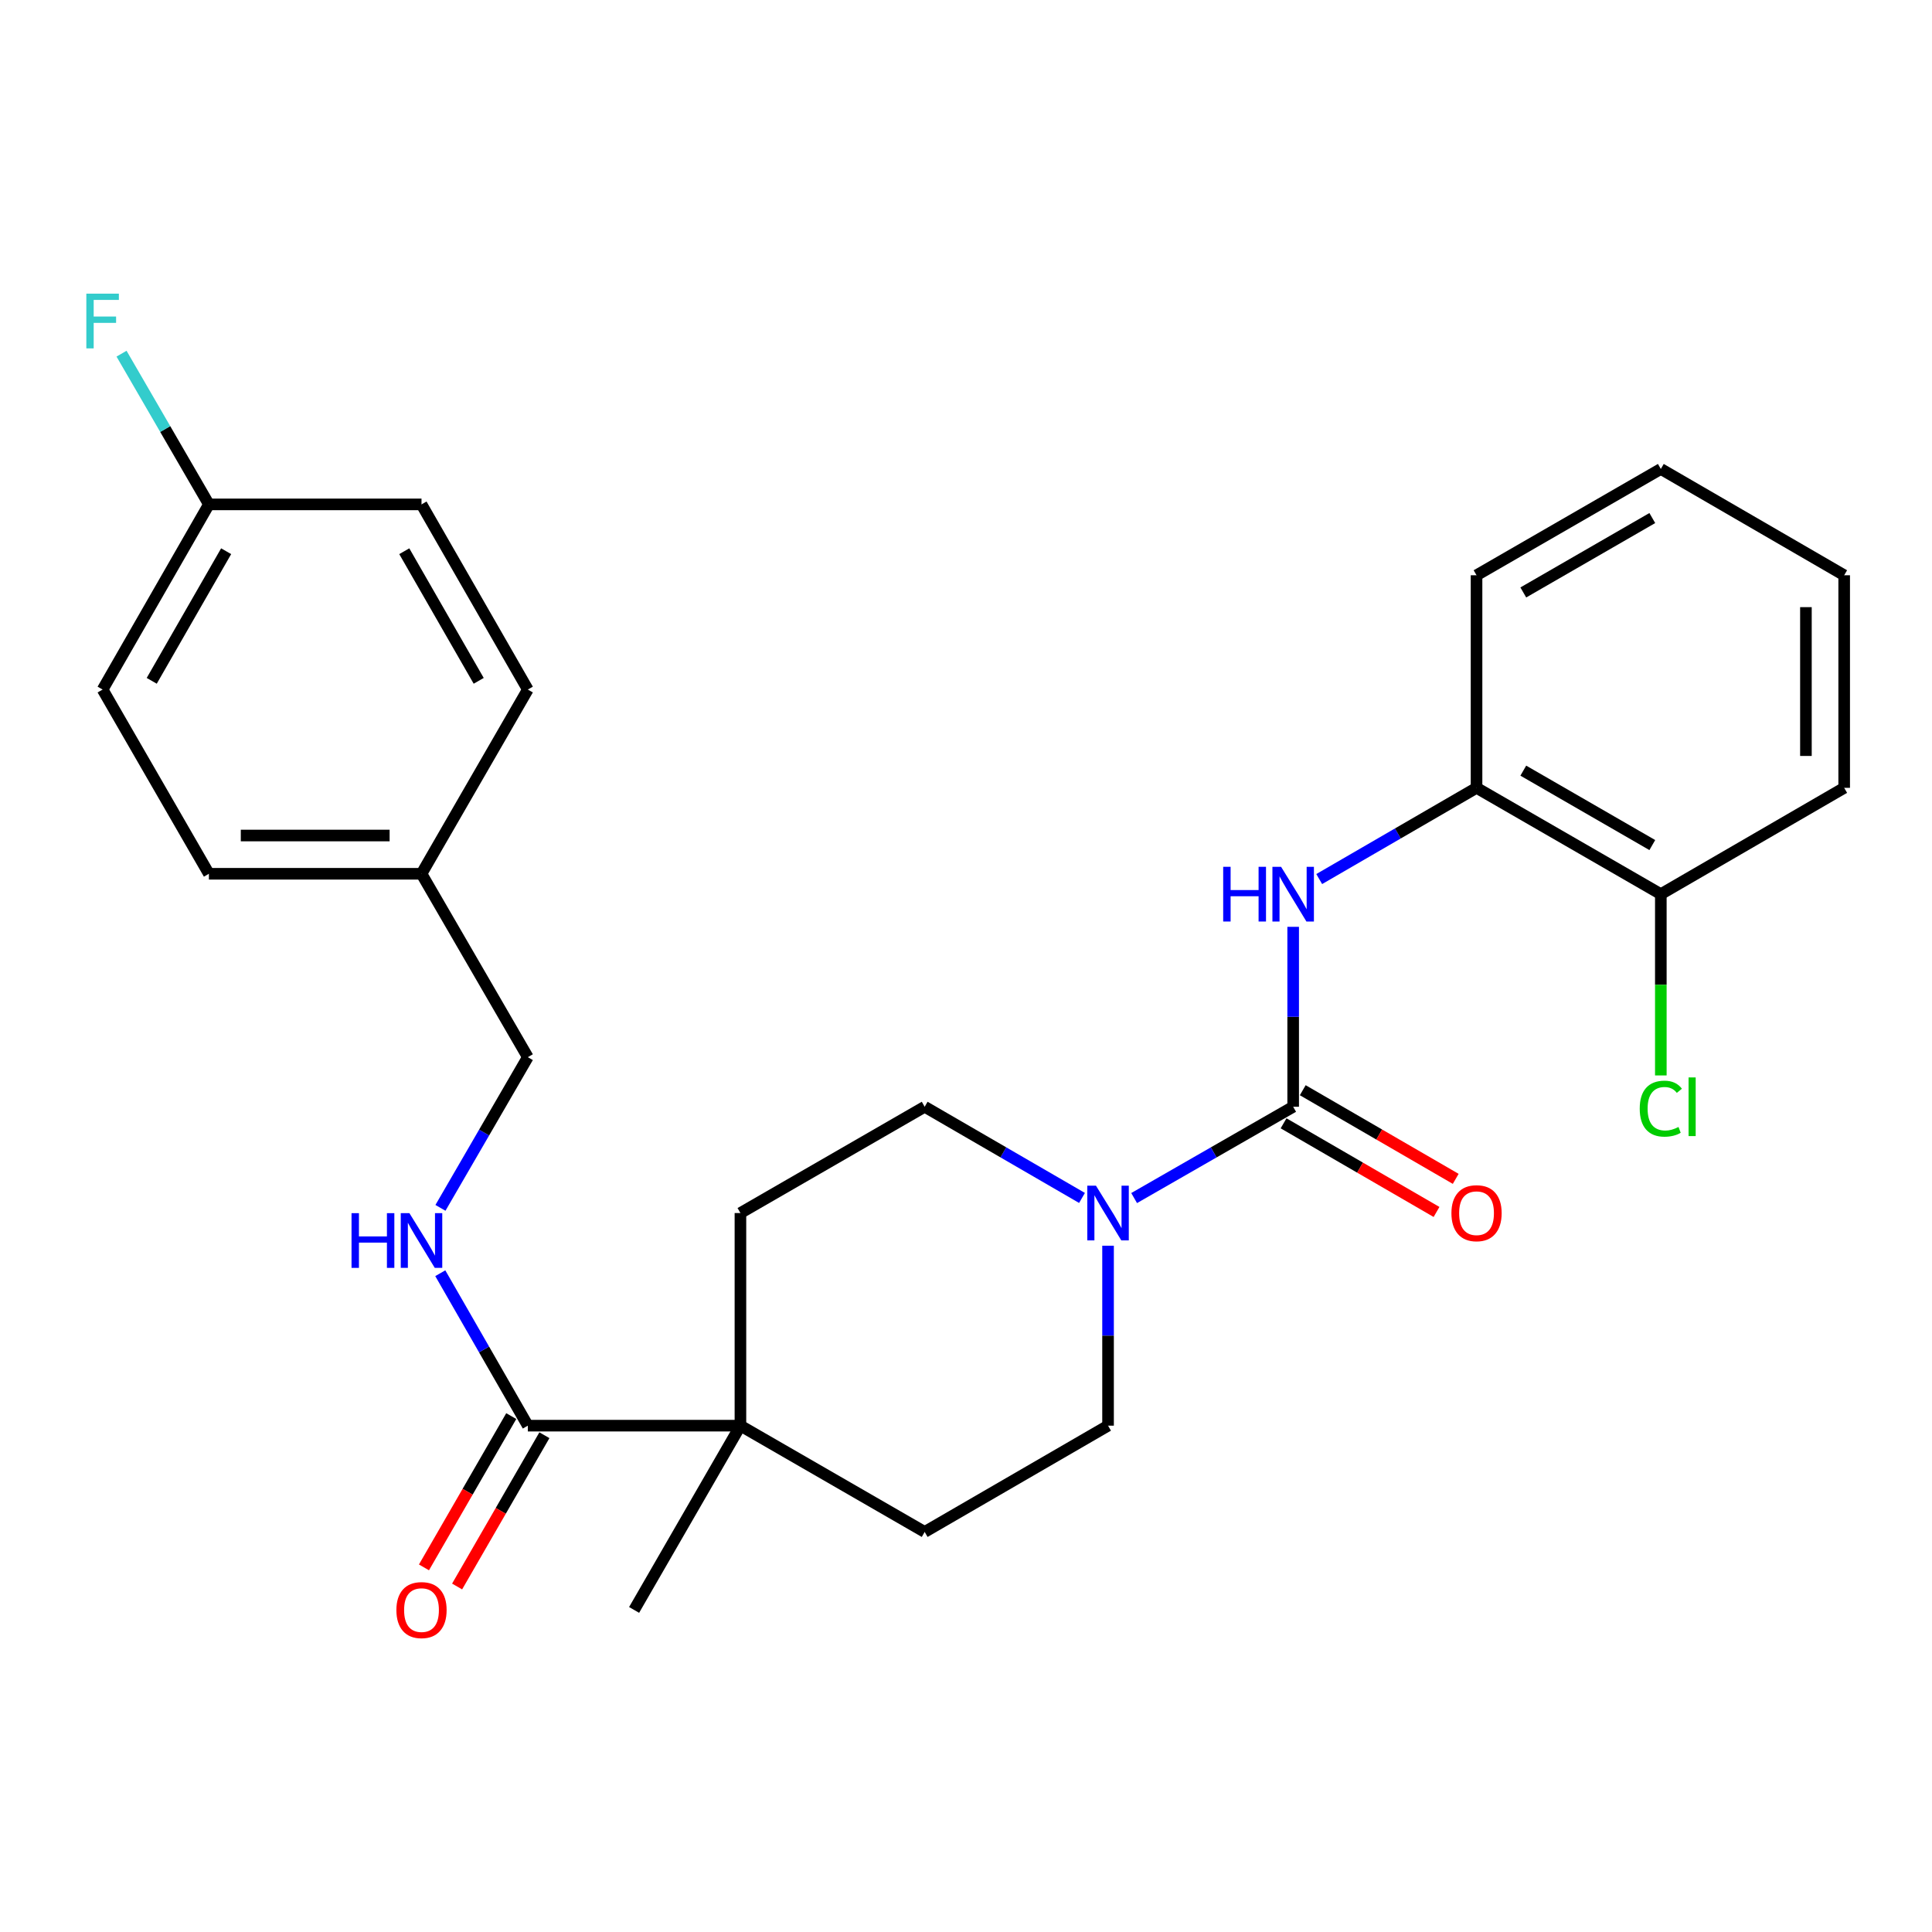 <?xml version='1.0' encoding='iso-8859-1'?>
<svg version='1.1' baseProfile='full'
              xmlns='http://www.w3.org/2000/svg'
                      xmlns:rdkit='http://www.rdkit.org/xml'
                      xmlns:xlink='http://www.w3.org/1999/xlink'
                  xml:space='preserve'
width='1000px' height='1000px' viewBox='0 0 1000 1000'>
<!-- END OF HEADER -->
<rect style='opacity:1.0;fill:#FFFFFF;stroke:none' width='1000' height='1000' x='0' y='0'> </rect>
<path class='bond-0' d='M 669.341,572.858 L 628.184,596.487' style='fill:none;fill-rule:evenodd;stroke:#000000;stroke-width:6px;stroke-linecap:butt;stroke-linejoin:miter;stroke-opacity:1' />
<path class='bond-0' d='M 628.184,596.487 L 587.027,620.116' style='fill:none;fill-rule:evenodd;stroke:#0000FF;stroke-width:6px;stroke-linecap:butt;stroke-linejoin:miter;stroke-opacity:1' />
<path class='bond-1' d='M 669.341,572.858 L 669.341,526.292' style='fill:none;fill-rule:evenodd;stroke:#000000;stroke-width:6px;stroke-linecap:butt;stroke-linejoin:miter;stroke-opacity:1' />
<path class='bond-1' d='M 669.341,526.292 L 669.341,479.727' style='fill:none;fill-rule:evenodd;stroke:#0000FF;stroke-width:6px;stroke-linecap:butt;stroke-linejoin:miter;stroke-opacity:1' />
<path class='bond-6' d='M 664.376,581.424 L 703.962,604.367' style='fill:none;fill-rule:evenodd;stroke:#000000;stroke-width:6px;stroke-linecap:butt;stroke-linejoin:miter;stroke-opacity:1' />
<path class='bond-6' d='M 703.962,604.367 L 743.547,627.31' style='fill:none;fill-rule:evenodd;stroke:#FF0000;stroke-width:6px;stroke-linecap:butt;stroke-linejoin:miter;stroke-opacity:1' />
<path class='bond-6' d='M 674.306,564.291 L 713.892,587.234' style='fill:none;fill-rule:evenodd;stroke:#000000;stroke-width:6px;stroke-linecap:butt;stroke-linejoin:miter;stroke-opacity:1' />
<path class='bond-6' d='M 713.892,587.234 L 753.478,610.176' style='fill:none;fill-rule:evenodd;stroke:#FF0000;stroke-width:6px;stroke-linecap:butt;stroke-linejoin:miter;stroke-opacity:1' />
<path class='bond-7' d='M 573.525,644.779 L 573.525,691.35' style='fill:none;fill-rule:evenodd;stroke:#0000FF;stroke-width:6px;stroke-linecap:butt;stroke-linejoin:miter;stroke-opacity:1' />
<path class='bond-7' d='M 573.525,691.35 L 573.525,737.92' style='fill:none;fill-rule:evenodd;stroke:#000000;stroke-width:6px;stroke-linecap:butt;stroke-linejoin:miter;stroke-opacity:1' />
<path class='bond-8' d='M 560.042,620.053 L 519.326,596.455' style='fill:none;fill-rule:evenodd;stroke:#0000FF;stroke-width:6px;stroke-linecap:butt;stroke-linejoin:miter;stroke-opacity:1' />
<path class='bond-8' d='M 519.326,596.455 L 478.61,572.858' style='fill:none;fill-rule:evenodd;stroke:#000000;stroke-width:6px;stroke-linecap:butt;stroke-linejoin:miter;stroke-opacity:1' />
<path class='bond-4' d='M 682.824,454.998 L 723.539,431.391' style='fill:none;fill-rule:evenodd;stroke:#0000FF;stroke-width:6px;stroke-linecap:butt;stroke-linejoin:miter;stroke-opacity:1' />
<path class='bond-4' d='M 723.539,431.391 L 764.255,407.784' style='fill:none;fill-rule:evenodd;stroke:#000000;stroke-width:6px;stroke-linecap:butt;stroke-linejoin:miter;stroke-opacity:1' />
<path class='bond-2' d='M 273.203,737.92 L 383.245,737.92' style='fill:none;fill-rule:evenodd;stroke:#000000;stroke-width:6px;stroke-linecap:butt;stroke-linejoin:miter;stroke-opacity:1' />
<path class='bond-5' d='M 273.203,737.92 L 250.547,698.468' style='fill:none;fill-rule:evenodd;stroke:#000000;stroke-width:6px;stroke-linecap:butt;stroke-linejoin:miter;stroke-opacity:1' />
<path class='bond-5' d='M 250.547,698.468 L 227.89,659.016' style='fill:none;fill-rule:evenodd;stroke:#0000FF;stroke-width:6px;stroke-linecap:butt;stroke-linejoin:miter;stroke-opacity:1' />
<path class='bond-9' d='M 264.627,732.972 L 242.036,772.123' style='fill:none;fill-rule:evenodd;stroke:#000000;stroke-width:6px;stroke-linecap:butt;stroke-linejoin:miter;stroke-opacity:1' />
<path class='bond-9' d='M 242.036,772.123 L 219.446,811.275' style='fill:none;fill-rule:evenodd;stroke:#FF0000;stroke-width:6px;stroke-linecap:butt;stroke-linejoin:miter;stroke-opacity:1' />
<path class='bond-9' d='M 281.78,742.869 L 259.189,782.021' style='fill:none;fill-rule:evenodd;stroke:#000000;stroke-width:6px;stroke-linecap:butt;stroke-linejoin:miter;stroke-opacity:1' />
<path class='bond-9' d='M 259.189,782.021 L 236.599,821.172' style='fill:none;fill-rule:evenodd;stroke:#FF0000;stroke-width:6px;stroke-linecap:butt;stroke-linejoin:miter;stroke-opacity:1' />
<path class='bond-3' d='M 383.245,737.92 L 383.245,627.867' style='fill:none;fill-rule:evenodd;stroke:#000000;stroke-width:6px;stroke-linecap:butt;stroke-linejoin:miter;stroke-opacity:1' />
<path class='bond-22' d='M 383.245,737.92 L 328.213,833.297' style='fill:none;fill-rule:evenodd;stroke:#000000;stroke-width:6px;stroke-linecap:butt;stroke-linejoin:miter;stroke-opacity:1' />
<path class='bond-27' d='M 383.245,737.92 L 478.61,792.93' style='fill:none;fill-rule:evenodd;stroke:#000000;stroke-width:6px;stroke-linecap:butt;stroke-linejoin:miter;stroke-opacity:1' />
<path class='bond-12' d='M 764.255,407.784 L 859.642,462.816' style='fill:none;fill-rule:evenodd;stroke:#000000;stroke-width:6px;stroke-linecap:butt;stroke-linejoin:miter;stroke-opacity:1' />
<path class='bond-12' d='M 788.46,398.885 L 855.231,437.407' style='fill:none;fill-rule:evenodd;stroke:#000000;stroke-width:6px;stroke-linecap:butt;stroke-linejoin:miter;stroke-opacity:1' />
<path class='bond-23' d='M 764.255,407.784 L 764.255,297.753' style='fill:none;fill-rule:evenodd;stroke:#000000;stroke-width:6px;stroke-linecap:butt;stroke-linejoin:miter;stroke-opacity:1' />
<path class='bond-13' d='M 227.973,625.19 L 250.588,586.19' style='fill:none;fill-rule:evenodd;stroke:#0000FF;stroke-width:6px;stroke-linecap:butt;stroke-linejoin:miter;stroke-opacity:1' />
<path class='bond-13' d='M 250.588,586.19 L 273.203,547.19' style='fill:none;fill-rule:evenodd;stroke:#000000;stroke-width:6px;stroke-linecap:butt;stroke-linejoin:miter;stroke-opacity:1' />
<path class='bond-11' d='M 573.525,737.92 L 478.61,792.93' style='fill:none;fill-rule:evenodd;stroke:#000000;stroke-width:6px;stroke-linecap:butt;stroke-linejoin:miter;stroke-opacity:1' />
<path class='bond-10' d='M 478.61,572.858 L 383.245,627.867' style='fill:none;fill-rule:evenodd;stroke:#000000;stroke-width:6px;stroke-linecap:butt;stroke-linejoin:miter;stroke-opacity:1' />
<path class='bond-16' d='M 859.642,462.816 L 859.642,509.731' style='fill:none;fill-rule:evenodd;stroke:#000000;stroke-width:6px;stroke-linecap:butt;stroke-linejoin:miter;stroke-opacity:1' />
<path class='bond-16' d='M 859.642,509.731 L 859.642,556.646' style='fill:none;fill-rule:evenodd;stroke:#00CC00;stroke-width:6px;stroke-linecap:butt;stroke-linejoin:miter;stroke-opacity:1' />
<path class='bond-24' d='M 859.642,462.816 L 954.545,407.784' style='fill:none;fill-rule:evenodd;stroke:#000000;stroke-width:6px;stroke-linecap:butt;stroke-linejoin:miter;stroke-opacity:1' />
<path class='bond-15' d='M 273.203,547.19 L 218.171,452.265' style='fill:none;fill-rule:evenodd;stroke:#000000;stroke-width:6px;stroke-linecap:butt;stroke-linejoin:miter;stroke-opacity:1' />
<path class='bond-14' d='M 108.129,261.072 L 53.109,356.91' style='fill:none;fill-rule:evenodd;stroke:#000000;stroke-width:6px;stroke-linecap:butt;stroke-linejoin:miter;stroke-opacity:1' />
<path class='bond-14' d='M 117.051,285.308 L 78.536,352.395' style='fill:none;fill-rule:evenodd;stroke:#000000;stroke-width:6px;stroke-linecap:butt;stroke-linejoin:miter;stroke-opacity:1' />
<path class='bond-17' d='M 108.129,261.072 L 85.518,222.066' style='fill:none;fill-rule:evenodd;stroke:#000000;stroke-width:6px;stroke-linecap:butt;stroke-linejoin:miter;stroke-opacity:1' />
<path class='bond-17' d='M 85.518,222.066 L 62.907,183.061' style='fill:none;fill-rule:evenodd;stroke:#33CCCC;stroke-width:6px;stroke-linecap:butt;stroke-linejoin:miter;stroke-opacity:1' />
<path class='bond-29' d='M 108.129,261.072 L 218.171,261.072' style='fill:none;fill-rule:evenodd;stroke:#000000;stroke-width:6px;stroke-linecap:butt;stroke-linejoin:miter;stroke-opacity:1' />
<path class='bond-20' d='M 218.171,452.265 L 273.203,356.91' style='fill:none;fill-rule:evenodd;stroke:#000000;stroke-width:6px;stroke-linecap:butt;stroke-linejoin:miter;stroke-opacity:1' />
<path class='bond-21' d='M 218.171,452.265 L 108.129,452.265' style='fill:none;fill-rule:evenodd;stroke:#000000;stroke-width:6px;stroke-linecap:butt;stroke-linejoin:miter;stroke-opacity:1' />
<path class='bond-21' d='M 201.665,432.461 L 124.636,432.461' style='fill:none;fill-rule:evenodd;stroke:#000000;stroke-width:6px;stroke-linecap:butt;stroke-linejoin:miter;stroke-opacity:1' />
<path class='bond-18' d='M 218.171,261.072 L 273.203,356.91' style='fill:none;fill-rule:evenodd;stroke:#000000;stroke-width:6px;stroke-linecap:butt;stroke-linejoin:miter;stroke-opacity:1' />
<path class='bond-18' d='M 209.253,285.309 L 247.775,352.396' style='fill:none;fill-rule:evenodd;stroke:#000000;stroke-width:6px;stroke-linecap:butt;stroke-linejoin:miter;stroke-opacity:1' />
<path class='bond-19' d='M 53.109,356.91 L 108.129,452.265' style='fill:none;fill-rule:evenodd;stroke:#000000;stroke-width:6px;stroke-linecap:butt;stroke-linejoin:miter;stroke-opacity:1' />
<path class='bond-25' d='M 764.255,297.753 L 859.642,242.732' style='fill:none;fill-rule:evenodd;stroke:#000000;stroke-width:6px;stroke-linecap:butt;stroke-linejoin:miter;stroke-opacity:1' />
<path class='bond-25' d='M 788.458,306.654 L 855.229,268.139' style='fill:none;fill-rule:evenodd;stroke:#000000;stroke-width:6px;stroke-linecap:butt;stroke-linejoin:miter;stroke-opacity:1' />
<path class='bond-28' d='M 954.545,407.784 L 954.545,297.753' style='fill:none;fill-rule:evenodd;stroke:#000000;stroke-width:6px;stroke-linecap:butt;stroke-linejoin:miter;stroke-opacity:1' />
<path class='bond-28' d='M 934.742,391.279 L 934.742,314.257' style='fill:none;fill-rule:evenodd;stroke:#000000;stroke-width:6px;stroke-linecap:butt;stroke-linejoin:miter;stroke-opacity:1' />
<path class='bond-26' d='M 859.642,242.732 L 954.545,297.753' style='fill:none;fill-rule:evenodd;stroke:#000000;stroke-width:6px;stroke-linecap:butt;stroke-linejoin:miter;stroke-opacity:1' />
<path  class='atom-1' d='M 567.265 613.707
L 576.545 628.707
Q 577.465 630.187, 578.945 632.867
Q 580.425 635.547, 580.505 635.707
L 580.505 613.707
L 584.265 613.707
L 584.265 642.027
L 580.385 642.027
L 570.425 625.627
Q 569.265 623.707, 568.025 621.507
Q 566.825 619.307, 566.465 618.627
L 566.465 642.027
L 562.785 642.027
L 562.785 613.707
L 567.265 613.707
' fill='#0000FF'/>
<path  class='atom-2' d='M 633.121 448.656
L 636.961 448.656
L 636.961 460.696
L 651.441 460.696
L 651.441 448.656
L 655.281 448.656
L 655.281 476.976
L 651.441 476.976
L 651.441 463.896
L 636.961 463.896
L 636.961 476.976
L 633.121 476.976
L 633.121 448.656
' fill='#0000FF'/>
<path  class='atom-2' d='M 663.081 448.656
L 672.361 463.656
Q 673.281 465.136, 674.761 467.816
Q 676.241 470.496, 676.321 470.656
L 676.321 448.656
L 680.081 448.656
L 680.081 476.976
L 676.201 476.976
L 666.241 460.576
Q 665.081 458.656, 663.841 456.456
Q 662.641 454.256, 662.281 453.576
L 662.281 476.976
L 658.601 476.976
L 658.601 448.656
L 663.081 448.656
' fill='#0000FF'/>
<path  class='atom-6' d='M 181.951 627.933
L 185.791 627.933
L 185.791 639.973
L 200.271 639.973
L 200.271 627.933
L 204.111 627.933
L 204.111 656.253
L 200.271 656.253
L 200.271 643.173
L 185.791 643.173
L 185.791 656.253
L 181.951 656.253
L 181.951 627.933
' fill='#0000FF'/>
<path  class='atom-6' d='M 211.911 627.933
L 221.191 642.933
Q 222.111 644.413, 223.591 647.093
Q 225.071 649.773, 225.151 649.933
L 225.151 627.933
L 228.911 627.933
L 228.911 656.253
L 225.031 656.253
L 215.071 639.853
Q 213.911 637.933, 212.671 635.733
Q 211.471 633.533, 211.111 632.853
L 211.111 656.253
L 207.431 656.253
L 207.431 627.933
L 211.911 627.933
' fill='#0000FF'/>
<path  class='atom-7' d='M 751.255 627.947
Q 751.255 621.147, 754.615 617.347
Q 757.975 613.547, 764.255 613.547
Q 770.535 613.547, 773.895 617.347
Q 777.255 621.147, 777.255 627.947
Q 777.255 634.827, 773.855 638.747
Q 770.455 642.627, 764.255 642.627
Q 758.015 642.627, 754.615 638.747
Q 751.255 634.867, 751.255 627.947
M 764.255 639.427
Q 768.575 639.427, 770.895 636.547
Q 773.255 633.627, 773.255 627.947
Q 773.255 622.387, 770.895 619.587
Q 768.575 616.747, 764.255 616.747
Q 759.935 616.747, 757.575 619.547
Q 755.255 622.347, 755.255 627.947
Q 755.255 633.667, 757.575 636.547
Q 759.935 639.427, 764.255 639.427
' fill='#FF0000'/>
<path  class='atom-10' d='M 205.171 833.377
Q 205.171 826.577, 208.531 822.777
Q 211.891 818.977, 218.171 818.977
Q 224.451 818.977, 227.811 822.777
Q 231.171 826.577, 231.171 833.377
Q 231.171 840.257, 227.771 844.177
Q 224.371 848.057, 218.171 848.057
Q 211.931 848.057, 208.531 844.177
Q 205.171 840.297, 205.171 833.377
M 218.171 844.857
Q 222.491 844.857, 224.811 841.977
Q 227.171 839.057, 227.171 833.377
Q 227.171 827.817, 224.811 825.017
Q 222.491 822.177, 218.171 822.177
Q 213.851 822.177, 211.491 824.977
Q 209.171 827.777, 209.171 833.377
Q 209.171 839.097, 211.491 841.977
Q 213.851 844.857, 218.171 844.857
' fill='#FF0000'/>
<path  class='atom-17' d='M 848.722 573.838
Q 848.722 566.798, 852.002 563.118
Q 855.322 559.398, 861.602 559.398
Q 867.442 559.398, 870.562 563.518
L 867.922 565.678
Q 865.642 562.678, 861.602 562.678
Q 857.322 562.678, 855.042 565.558
Q 852.802 568.398, 852.802 573.838
Q 852.802 579.438, 855.122 582.318
Q 857.482 585.198, 862.042 585.198
Q 865.162 585.198, 868.802 583.318
L 869.922 586.318
Q 868.442 587.278, 866.202 587.838
Q 863.962 588.398, 861.482 588.398
Q 855.322 588.398, 852.002 584.638
Q 848.722 580.878, 848.722 573.838
' fill='#00CC00'/>
<path  class='atom-17' d='M 874.002 557.678
L 877.682 557.678
L 877.682 588.038
L 874.002 588.038
L 874.002 557.678
' fill='#00CC00'/>
<path  class='atom-18' d='M 44.689 151.998
L 61.529 151.998
L 61.529 155.238
L 48.489 155.238
L 48.489 163.838
L 60.089 163.838
L 60.089 167.118
L 48.489 167.118
L 48.489 180.318
L 44.689 180.318
L 44.689 151.998
' fill='#33CCCC'/>
</svg>
